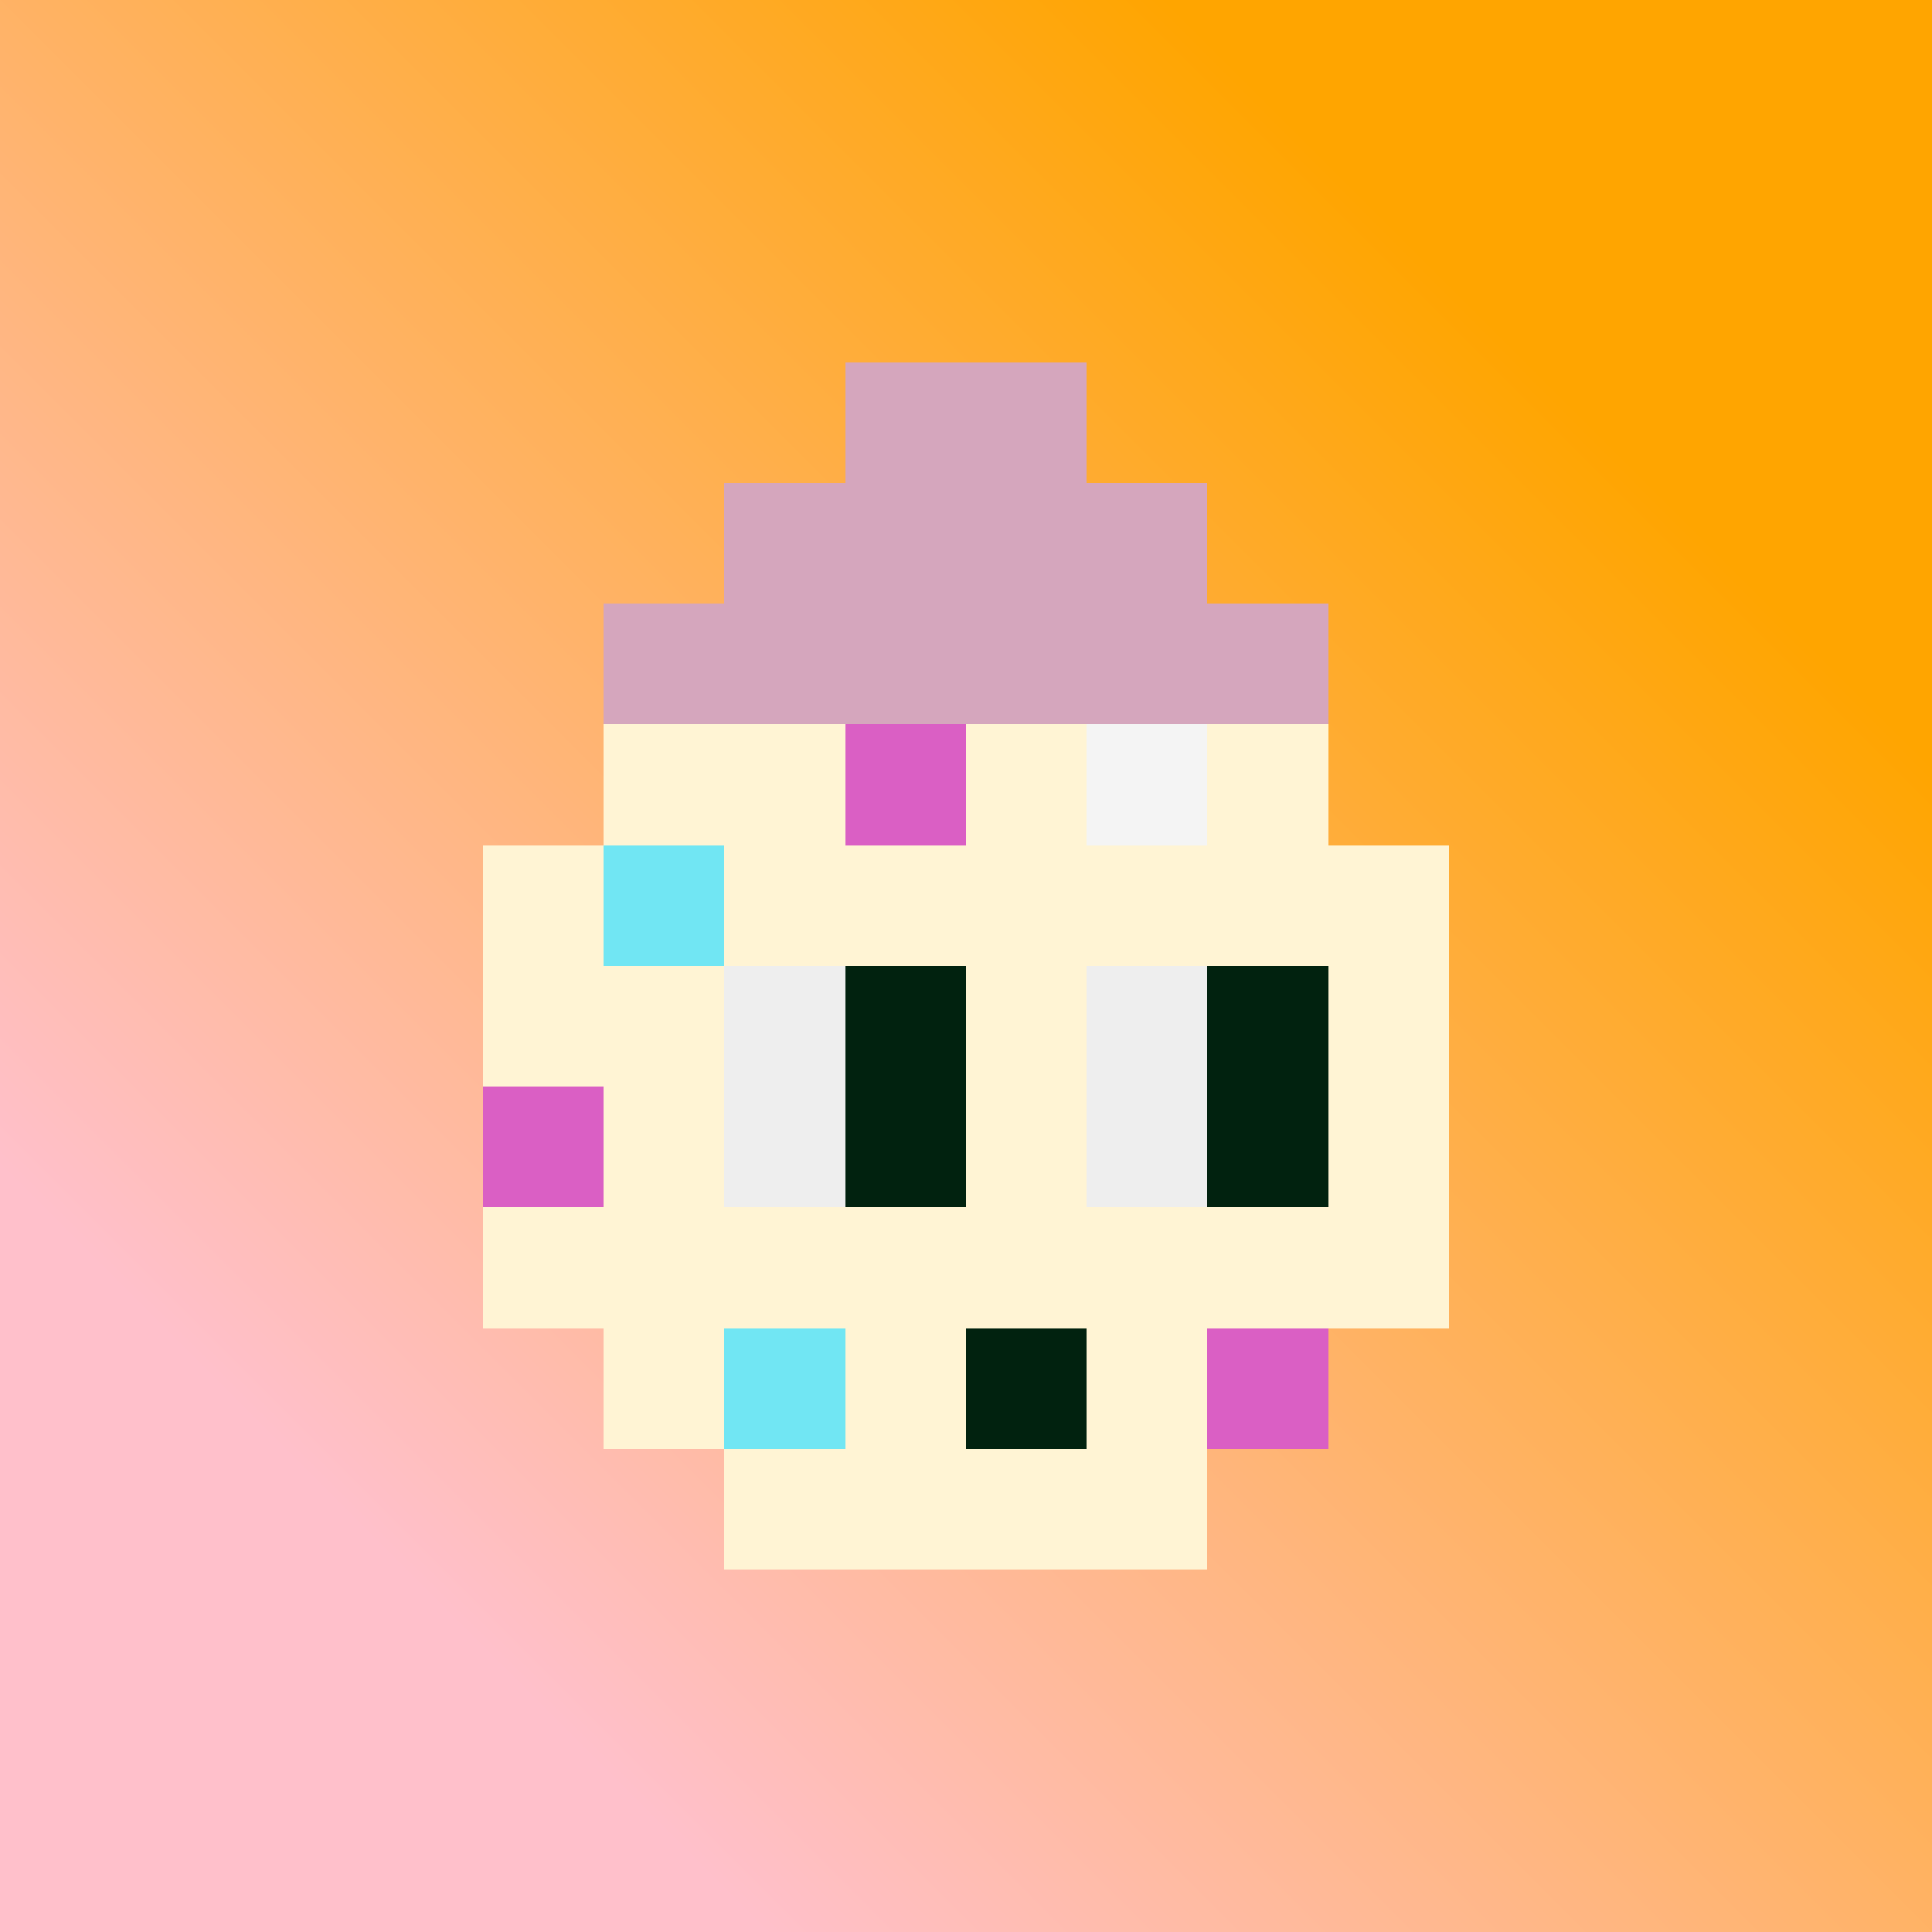 <svg xmlns="http://www.w3.org/2000/svg" viewBox="0 0 16 16" shape-rendering="crispEdges" width="512" height="512"><rect x="0" y="0" width="16" height="16" fill="#333333" stroke="none"/><defs><linearGradient id="grad" x1="0%" y1="60%" x2="60%" y2="0%"><stop offset="0%" stop-color="pink" /><stop offset="100%" stop-color="orange" /></linearGradient></defs><rect width="16" height="16" fill="url(#grad)" /><rect x="6" y="5" width="4" height="1" fill="rgb(255,244,212)" /><rect x="4" y="7" width="1" height="4" fill="rgb(255,244,212)" /><rect x="6" y="12" width="4" height="1" fill="rgb(255,244,212)" /><rect x="11" y="7" width="1" height="4" fill="rgb(255,244,212)" /><rect x="5" y="6" width="6" height="6" fill="rgb(255,244,212)" /><rect x="9" y="6" width="1" height="1" fill="rgb(244,244,244)" /><rect x="5" y="7" width="1" height="1" fill="rgb(113,230,243)" /><rect x="4" y="9" width="1" height="1" fill="rgb(218,95,196)" /><rect x="7" y="6" width="1" height="1" fill="rgb(218,95,196)" /><rect x="6" y="11" width="1" height="1" fill="rgb(113,230,243)" /><rect x="10" y="11" width="1" height="1" fill="rgb(218,95,196)" /><rect x="6" y="8" width="1" height="1" fill="rgb(238,238,238)" /><rect x="6" y="9" width="1" height="1" fill="rgb(238,238,238)" /><rect x="7" y="8" width="1" height="1" fill="rgb(1,34,15)" /><rect x="7" y="9" width="1" height="1" fill="rgb(1,34,15)" /><rect x="9" y="8" width="1" height="1" fill="rgb(238,238,238)" /><rect x="9" y="9" width="1" height="1" fill="rgb(238,238,238)" /><rect x="10" y="8" width="1" height="1" fill="rgb(1,34,15)" /><rect x="10" y="9" width="1" height="1" fill="rgb(1,34,15)" /><rect x="0" y="0" width="0" height="0" fill="rgb(0,0,0)"/><rect x="8" y="11" width="1" height="1" fill="rgb(1,34,15)" /><rect x="7" y="3" width="2" height="1" fill="rgb(213,166,189)" /><rect x="6" y="4" width="4" height="1" fill="rgb(213,166,189)" /><rect x="5" y="5" width="6" height="1" fill="rgb(213,166,189)" /></svg>